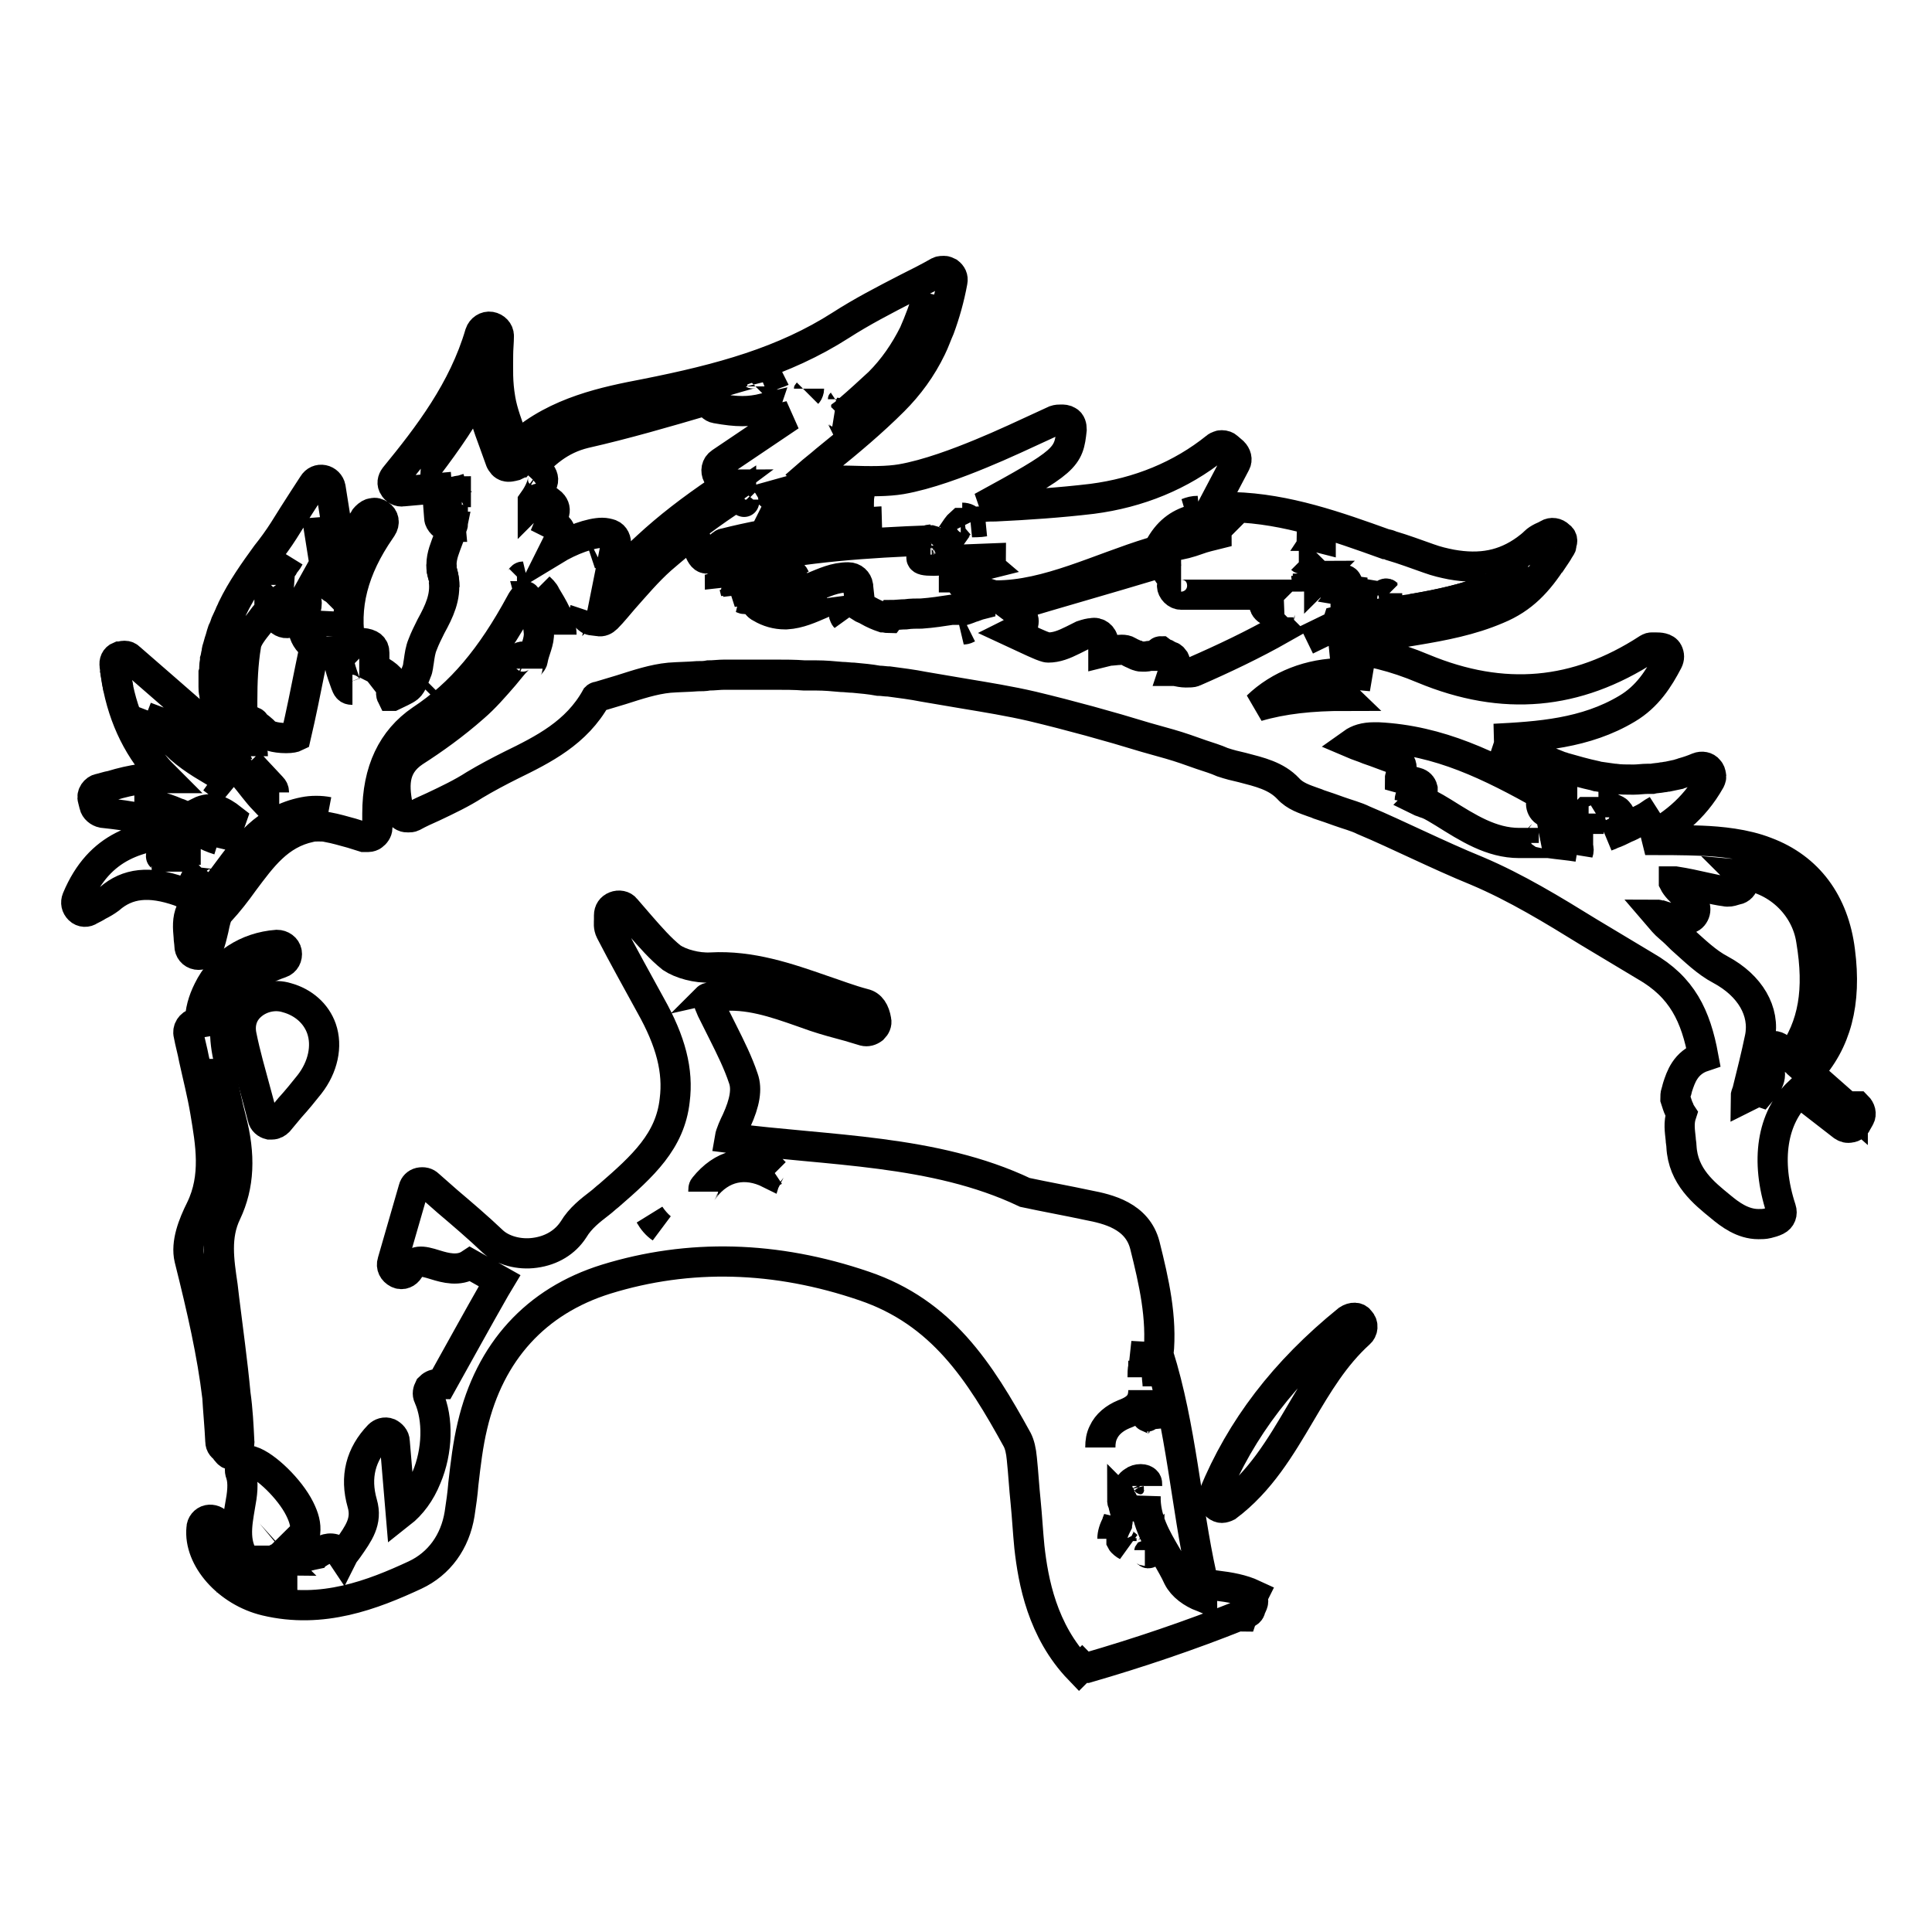 <?xml version="1.0" encoding="utf-8"?>
<!-- Svg Vector Icons : http://www.onlinewebfonts.com/icon -->
<!DOCTYPE svg PUBLIC "-//W3C//DTD SVG 1.1//EN" "http://www.w3.org/Graphics/SVG/1.1/DTD/svg11.dtd">
<svg version="1.1" xmlns="http://www.w3.org/2000/svg" xmlns:xlink="http://www.w3.org/1999/xlink" x="0px" y="0px" viewBox="0 0 256 256" enable-background="new 0 0 256 256" xml:space="preserve">
<g><g><g><g><path stroke-width="4" fill-opacity="0" stroke="#000000"  d="M114.6,66.6c0.3,0,0.5,0.1,0.8,0.1l0,0C115.1,66.6,114.8,66.6,114.6,66.6z"/><path stroke-width="4" fill-opacity="0" stroke="#000000"  d="M102,66L102,66l4.4-1.4c0,0,0.1,0,0.1,0l0,0c0,0-0.1,0-0.1,0L102,66z"/><path stroke-width="4" fill-opacity="0" stroke="#000000"  d="M100.1,79.4L100.1,79.4c0,0.4,0.2,0.8,0.6,1C100.3,80.2,100.1,79.8,100.1,79.4z"/><path stroke-width="4" fill-opacity="0" stroke="#000000"  d="M15.7,91.3c-0.2-0.9-0.3-1.9-0.5-2.8l0,0C15.4,89.4,15.5,90.4,15.7,91.3z"/><path stroke-width="4" fill-opacity="0" stroke="#000000"  d="M103.3,68.4c0.3-0.3,0.8-0.6,0.8-1l0,0C104.1,67.8,103.6,68.1,103.3,68.4c-0.2,0.1-0.7,0.3-0.9,0.5l0,0c0,0-0.1,0.1-0.2,0.1c0.1,0,0.3,0,0.4-0.1C102.7,68.7,103.1,68.6,103.3,68.4z"/><path stroke-width="4" fill-opacity="0" stroke="#000000"  d="M245.5,147.3l-5.9-5.2c3.7-4,5.1-9.2,4.2-16.1c-0.8-6.4-4.2-11-9.8-13.1c-2.8-1.1-6.1-1.4-8.5-1.5s-5-0.1-7.5-0.1c3.4-1.8,6.4-4,8.6-7.9c0.1-0.2,0.2-0.5,0.1-0.7c0-0.2-0.1-0.5-0.3-0.7c-0.3-0.4-0.9-0.5-1.4-0.3c-0.7,0.3-1.3,0.5-2,0.7c-0.2,0.1-0.4,0.1-0.6,0.2c-0.5,0.1-0.9,0.2-1.4,0.3c-0.2,0-0.5,0.1-0.7,0.1c-0.5,0.1-1,0.1-1.4,0.2c-0.2,0-0.4,0-0.6,0c-0.6,0-1.2,0.1-1.8,0.1c-0.1,0-0.1,0-0.2,0c-0.8,0-1.6,0-2.3-0.1c0,0,0,0-0.1,0c-0.7-0.1-1.4-0.2-2.1-0.3c-0.1,0-0.2,0-0.4-0.1c-1.4-0.3-2.8-0.7-4.2-1.1c-0.2-0.1-0.4-0.1-0.6-0.2c-0.5-0.2-1-0.4-1.5-0.6c-0.2-0.1-0.4-0.1-0.5-0.2c-0.7-0.3-1.3-0.5-1.9-0.8c-0.2-0.1-0.4-0.2-0.7-0.3c-0.5-0.2-1-0.4-1.4-0.6c-0.2-0.1-0.5-0.2-0.7-0.3c-0.6-0.3-1.2-0.6-1.8-0.8c0,0,0,0-0.1,0h0c5.9-0.3,12.1-0.7,17.6-4c2.7-1.6,4.2-4,5.4-6.3c0.2-0.4,0.2-0.8,0-1.2c-0.3-0.6-1.2-0.6-1.5-0.6h-0.3c0,0-0.1,0-0.1,0c-0.1,0-0.2,0-0.3,0c-0.2,0-0.3,0.1-0.5,0.2c-9.4,6.1-19.1,7-29.7,2.6c-3.8-1.6-7.4-2.5-10.9-2.7c-0.5,0-0.9,0-1.4,0.1c0.1,0,0.2-0.1,0.2-0.1c0.4,0,0.8,0,1.2,0c-0.4,0-0.8,0-1.2,0c0.3-0.1,0.5-0.3,0.8-0.3c0.3-0.1,0.6-0.4,0.9-0.4c1.2-0.3,2.3-0.6,3.4-0.7l2.4-0.4c1.2-0.2,2.4-0.4,3.6-0.6c3.6-0.6,7.3-1.3,10.8-2.8c3.4-1.4,5.4-3.6,7.4-6.7c0,0,0-0.1,0.1-0.1c0,0,0,0,0,0c0.2-0.3,0.5-0.7,0.7-1.1c0.1-0.1,0.1-0.2,0.2-0.3c0.1-0.1,0.1-0.3,0.1-0.5c0-0.1,0.1-0.2,0.1-0.3l0,0c0-0.3-0.1-0.5-0.4-0.7c-0.4-0.4-1-0.5-1.5-0.2c-0.3,0.2-0.6,0.3-0.8,0.4c-0.4,0.2-0.7,0.4-0.9,0.6c-0.4,0.4-0.8,0.7-1.2,1c-2.9,2.1-6,2.7-9.9,2c-1-0.2-1.9-0.4-3-0.8c-1.7-0.6-3.3-1.2-5-1.7c-0.2-0.1-0.5-0.2-0.7-0.2c-6.4-2.3-13.1-4.7-20.2-4.9c-0.9,0-1.8-0.1-2.6-0.1h-0.1l3-5.7c0.3-0.5,0.1-1.1-0.3-1.5l-0.7-0.6c-0.2-0.2-0.5-0.3-0.8-0.3c-0.1,0-0.3,0-0.4,0.1c-0.1,0-0.3,0.1-0.4,0.2c-4.6,3.7-10.2,6-16.4,6.8c-4.2,0.5-8.6,0.8-12.8,1c-0.6,0-1.2,0-1.8,0.1l0,0l0,0l0,0l0,0c11.2-6.1,11.5-6.5,11.9-10.3c0-0.4-0.1-0.9-0.5-1.1c-0.3-0.2-0.6-0.2-0.9-0.2c-0.3,0-0.5,0-0.8,0.1c-3.9,1.8-7.1,3.3-9.8,4.4c-2.9,1.2-7.1,2.8-10.6,3.4c-1.8,0.3-4,0.3-6.9,0.2c-1.4,0-2.9-0.1-4.5-0.1c-0.2,0-0.4,0-0.6,0.1c0-0.3-0.2-0.5-0.4-0.7c0.8-0.7,1.6-1.3,2.4-2c3.1-2.5,6.2-5.1,9-7.9c2-2,3.7-4.3,5-7c0.4-0.8,0.7-1.7,1.1-2.6c0.7-1.9,1.3-4,1.7-6.2c0.1-0.5-0.1-0.9-0.5-1.2c-0.2-0.1-0.4-0.2-0.6-0.2c-0.2,0-0.5,0-0.7,0.1c-1.4,0.8-2.8,1.5-4.2,2.2c-3.1,1.6-6,3.1-8.8,4.9c-7.5,4.8-15.8,7.1-25.9,9.1c-5.2,1-11.7,2.3-16.7,6.7c-0.2,0.1-0.3,0.3-0.5,0.4c-0.1-0.4-0.3-0.7-0.4-1.1c-0.6-1.8-1.3-3.5-1.6-5.3C65.9,50.6,66,48.9,66,47c0-0.8,0.1-1.7,0.1-2.5c0-0.6-0.5-1.1-1.1-1.2c-0.6-0.1-1.2,0.3-1.4,0.9c-2.2,7.5-6.8,13.5-11.3,19c-0.3,0.4-0.4,0.9-0.1,1.3c0.2,0.4,0.7,0.7,1.2,0.6l4.5-0.4l0.3,3.9c0,0.3,0.2,0.6,0.4,0.8c0.2,0.2,0.4,0.3,0.7,0.3l0.1-0.4V69H60c0,0,0,0.5,0,0.5c0,0.1-0.1,0.2-0.1,0.3l-0.2,0l0.2,0c-0.1,0.5-0.3,1.1-0.5,1.6c-0.4,1.1-0.9,2.2-0.9,3.4v0c0,0.3,0,0.7,0.1,1c0.2,0.7,0.3,1.3,0.3,2c0-0.3,0-0.6-0.1-0.9c0.3,2.2-0.6,4.1-1.7,6.1c-0.4,0.8-0.8,1.6-1.1,2.4c-0.3,0.7-0.4,1.5-0.5,2.2c-0.1,0.5-0.1,1-0.3,1.4c-0.2,0.5-0.6,1.7-1.1,2.1c-0.5,0.4-1.3,0.7-2.1,1.1c0,0-0.1,0-0.1,0v0v0l0,0c-0.2-0.4,0.1-0.8-0.2-1.2c0,0,0.4,0,0.4-0.1l0,0l0,0c0-1-1.3-1.8-2.5-2.4v-2c0-0.8-0.5-1.2-1.6-1.3l-0.3,0c-0.2,0-0.5,0-0.7,0.1c-0.1,0-0.1,0.1-0.2,0.1c-0.1,0.1-0.2,0.1-0.3,0.2c-1-5.2,0.3-10.2,3.9-15.4l0.2-0.3c0.4-0.6,0.3-1.3-0.3-1.7c-0.3-0.2-0.6-0.3-0.9-0.2c-0.3,0-0.6,0.2-0.9,0.5c-0.1,0.1-0.2,0.2-0.2,0.3l-3.2,4.5l0,0L44.5,69l-0.7-4.4c-0.1-0.5-0.5-0.9-1-1l0,0c-0.5-0.1-1,0.1-1.3,0.6l-1.3,2c-0.9,1.4-1.8,2.8-2.6,4.1c-0.7,1.1-1.5,2.2-2.3,3.2c-1.6,2.2-3.3,4.6-4.5,7.1c-0.1,0.3-0.3,0.6-0.4,0.9c-0.2,0.4-0.3,0.7-0.5,1.1c-0.1,0.3-0.2,0.6-0.4,1c-0.1,0.3-0.2,0.6-0.3,1c-0.1,0.3-0.2,0.6-0.3,1c-0.1,0.3-0.2,0.6-0.2,0.9c-0.1,0.3-0.1,0.6-0.2,0.9c0,0.3-0.1,0.6-0.1,0.9c0,0.3,0,0.6-0.1,0.9c0,0.3,0,0.6,0,0.9c0,0.3,0,0.6,0,0.9c0,0.3,0,0.6,0.1,0.9c0,0.3,0.1,0.6,0.1,0.8c0,0.3,0.1,0.6,0.2,0.9c0,0.3,0.1,0.6,0.2,0.8c0,0.1,0,0.1,0,0.2h-0.1c-0.7-0.2-1.5,0.4-1.5,1.2c0,0,0,0,0,0.1l0,0c0,0,0,0,0,0.1l-5.5-4.8l-4.6-4c-0.2-0.2-0.4-0.3-0.7-0.3c-0.1,0-0.3,0-0.4,0.1c-0.1,0-0.2,0-0.3,0c-0.5,0.2-0.7,0.7-0.6,1.2c0,0,0,0,0,0.1c0,0,0,0,0-0.1l0,0c0,0,0,0,0,0.1c0.6,5.3,2.4,9.7,5.4,13.3c0.4,0.5,0.9,1,1.4,1.5c-0.2,0-0.4,0-0.6,0c-0.9,0-1.8,0-2.6,0.1c-1.4,0.2-2.7,0.5-4,0.9c-0.6,0.1-1.1,0.3-1.6,0.4c-0.6,0.1-1.1,0.8-0.9,1.4l0.2,0.8c0.1,0.5,0.6,0.9,1.1,1c3.7,0.4,7.2,0.9,10.6,2.6c-5.6,0.4-11,1.6-14,8.8c-0.2,0.5-0.1,1,0.3,1.4c0.4,0.4,1,0.4,1.4,0.1c0.4-0.2,0.8-0.4,1.1-0.6c0.6-0.3,1.1-0.6,1.5-0.9c2.4-2.1,5.3-2.4,9.3-1c1,0.4,1.5,0.7,1.7,1.1c0.2,0.4,0,1-0.2,1.5c-0.5,1.1-0.4,2.3-0.3,3.4c0,0.4,0.1,0.8,0.1,1.2c0,0.6,0.4,1.1,1,1.2c0.6,0.1,1.1-0.2,1.4-0.7c0.4-0.9,0.6-1.9,0.8-2.7c0.2-1,0.4-1.9,0.8-2.3c1.2-1.3,2.2-2.6,3.2-4c2.4-3.2,4.6-6.3,8.8-7.2c0.4-0.1,0.7-0.1,1.1-0.1s0.8,0,1.2,0.1c1.1,0.2,2.1,0.5,3.2,0.8l1.6,0.5c0.2,0,0.4,0,0.6,0c0.2,0,0.5-0.1,0.6-0.2c0.3-0.2,0.6-0.6,0.6-1v-0.9v-1c0-5.7,2-9.8,5.8-12.4c5.3-3.5,9.3-8.3,13.2-15.5c0.3-0.6,0.6-0.8,0.6-0.9c0.1,0,0.2,0.2,0.5,0.6c0.7,1.2,1.2,2.7,1.3,4.2c0.1,1.2-0.6,2.4-0.8,3.6c0,0.4-0.7,0.8-0.7,1.2c0-0.1,0-0.2,0-0.3c0-0.5,0.2-1-0.2-1.2c-0.5-0.2-0.7-0.1-1.1,0.3c-0.7,0.7-1.2,1.4-1.8,2.1c-1.3,1.5-2.6,3-4,4.2c-2.6,2.3-5.4,4.3-7.9,5.9c-3,2-2.7,4.8-2.1,7.7c0.1,0.4,0.3,0.7,0.7,0.9c0.2,0.1,0.4,0.1,0.6,0.1c0.2,0,0.4,0,0.6-0.1c0.9-0.5,1.8-0.9,2.7-1.3c1.9-0.9,3.8-1.8,5.5-2.9c1.5-0.9,3.2-1.8,4.8-2.6c4.3-2.1,8.7-4.3,11.3-9c0,0,0.1-0.1,0.3-0.1c1-0.3,2-0.6,3-0.9c2.2-0.7,4.3-1.4,6.4-1.6c1.3-0.1,2.5-0.1,3.7-0.2c0.5,0,1,0,1.5-0.1c0.7,0,1.4-0.1,2.1-0.1c0.6,0,1.1,0,1.7,0c0.7,0,1.4,0,2.1,0c0.5,0,1.1,0,1.6,0c0.5,0,0.9,0,1.3,0c1.3,0,2.6,0,3.9,0.1c0.5,0,1.1,0,1.6,0c1.1,0,2.2,0.1,3.3,0.2c0.5,0,1.1,0.1,1.6,0.1c1.1,0.1,2.2,0.2,3.3,0.4c0.5,0,0.9,0.1,1.4,0.1c1.5,0.2,3.1,0.4,4.6,0.7c1.8,0.3,3.5,0.6,5.3,0.9c3,0.5,6.1,1,9.1,1.7c5,1.2,10.1,2.6,15,4.1l3.2,0.9c1.4,0.4,2.8,0.9,4.2,1.4c0.9,0.3,1.9,0.6,2.8,1c0.9,0.3,1.7,0.5,2.6,0.7c2.3,0.6,4.5,1.1,6.1,2.8c0.9,1,2.2,1.4,3.3,1.8c0.3,0.1,0.6,0.2,0.8,0.3c0.9,0.3,1.8,0.6,2.6,0.9c1.1,0.4,2.3,0.7,3.3,1.2c2.4,1,4.7,2.1,7.1,3.2c2.6,1.2,5.2,2.4,7.9,3.5c5.2,2.2,10.1,5.2,14.8,8.1c2.5,1.5,5,3,7.5,4.5c4.9,2.8,6.7,6.6,7.7,12c-2.4,0.8-3,2.8-3.4,4c-0.1,0.3-0.1,0.5-0.2,0.7c-0.1,0.3-0.1,0.6-0.1,0.9c0.2,0.6,0.3,1,0.5,1.4c0.1,0.3,0.3,0.6,0.3,0.6c-0.4,1.2-0.2,2.3-0.1,3.3c0,0.3,0.1,0.7,0.1,1c0.2,4,3,6.2,5.2,8c1.2,1,2.9,2.3,5,2.3c0.4,0,0.8,0,1.2-0.1c0.4-0.1,0.8-0.2,1.2-0.4c0.6-0.3,0.8-0.9,0.6-1.5c-2.1-6.4-1.2-12.1,2.4-15.5l5.8,4.5c0.3,0.2,0.6,0.3,1,0.2c0.3,0,0.7-0.3,0.8-0.6l0.4-0.7c0.3-0.5,0.1-1.1-0.3-1.5H245.5z M111.7,52.9C111.7,52.9,111.7,52.9,111.7,52.9c0,0.5-0.2,0.6-0.5,0.8C111.5,53.5,111.7,53.2,111.7,52.9z M111.5,55.1c0.1-0.1,0.2-0.1,0.3-0.2c0.2-0.2,0.5-0.4,0.7-0.6c1.4-1.2,2.7-2.4,4-3.6c1.9-1.9,3.4-4.1,4.6-6.5c0.8-1.7,1.5-3.4,1.9-5.3l0,0c-0.5,1.9-1.2,3.7-1.9,5.3c-1.2,2.5-2.7,4.7-4.6,6.5c-1.3,1.3-2.6,2.5-4,3.7c-0.2,0.2-0.5,0.4-0.7,0.6c-0.1,0.1-0.2,0.2-0.3,0.3c-0.1-0.2-0.3-0.5-0.6-0.6C111.2,54.7,111.4,54.9,111.5,55.1z M107.2,51.5c0,0.2-0.1,0.5-0.2,0.6l0,0C107.1,52,107.2,51.7,107.2,51.5z M15.4,116L15.4,116L15.4,116L15.4,116z M42.1,69.1l1.3,8.2L42.1,69.1C42.1,69.1,42.1,69.1,42.1,69.1z M35.8,77.4c0.5-0.8,1.1-1.6,1.7-2.4c0.3-0.4,0.6-0.7,0.8-1.1c-0.3,0.4-0.6,0.8-0.8,1.2C36.9,75.9,36.3,76.6,35.8,77.4C35.7,77.4,35.7,77.5,35.8,77.4l-0.1,0.1C35.7,77.5,35.7,77.4,35.8,77.4z M31.8,94.2c0.1,0.2,0.2,0.4,0.3,0.6c0-0.6,0-1.2,0-1.9c0-2.5,0.1-5,0.5-7.4c0.1-0.9,1-2,1.8-3l0.6-0.8c0.6-0.7,1.1-1.4,1.8-1.9l-0.1,1.4c0,0.6,0.3,1.1,0.9,1.3c0.6,0.2,1.1-0.1,1.4-0.6l1.5-2.7c0,0.1,0,0.2,0.1,0.4c0.1,0.4,0,0.9-0.2,1.5c-0.3,1.3-0.7,3.2,1.3,4.6c-0.2,1-0.4,1.9-0.6,2.9c-0.6,3-1.2,6-1.9,9c-0.2,0.1-0.6,0.2-1.3,0.2c-1.5,0-2.6-0.4-2.8-0.7c-0.3-0.4-0.9-0.8-1.4-1.2c0,0,0,0,0-0.1c0,0,0-0.1-0.1-0.1l-0.1,0l0,0l-1-0.2l1,0.2c-0.1-0.1-0.2-0.1-0.3-0.2l-0.2-0.1c-0.2-0.1-0.4-0.2-0.6-0.3c0,0,0,0,0,0C32.1,94.8,31.8,94.5,31.8,94.2c-0.1-0.4-0.2-0.8-0.1-1.3C31.6,93.4,31.8,93.8,31.8,94.2z M28.1,103.1L28.1,103.1c0.7,0.5,1.4,1.1,2.3,1.8C29.6,104.2,28.8,103.6,28.1,103.1z M30.7,108.5C30.7,108.5,30.7,108.5,30.7,108.5c-0.1,0.3-0.3,0.6-0.5,0.9c0,0.1-0.1,0.2-0.2,0.3c-1.6-0.4-2.8-1.1-3.6-2.1C28,106.8,29.3,107.4,30.7,108.5z M35,105.7v0.3c-1.9-2-3.4-4.8-4.9-4.8l0,0C31.7,101.2,33.2,103.7,35,105.7z M33.3,101.4c-0.1-0.1-0.2-0.2-0.3-0.3l0,0C33.1,101.2,33.2,101.3,33.3,101.4c0.8,0.9,1.7,1.8,2.7,2.9c0.2,0.2,0.3,0.5,0.3,0.7c0-0.3-0.1-0.5-0.3-0.7C35,103.2,34.1,102.3,33.3,101.4z M32.8,98.4c0.2,0.4,0.4,0.8,0.6,1.2c0.1,0.2,0.1,0.4,0.1,0.6c0-0.2,0-0.4-0.1-0.6C33.2,99.2,33,98.8,32.8,98.4z M30,96.2c0.6,1.2,1.4,2.5,2,3.9l0,0C31.4,98.6,30.5,97.4,30,96.2L30,96.2z M21.4,96.2h1.1c-1.1-0.4-2.1-0.8-3.2-1.2l0,0c1,0.4,2.1,0.8,3.2,1.2h0l0,0c1.5,0.6,3,1.2,4.5,1.7c-1.5-0.6-3-1.2-4.5-1.7c0,0,0,0.4,0,0.4l4.6,2.2c0.1,0.1,0,0.2,0.2,0.2c0.1,0,0.2,0,0.2,0l0,0c-0.1,0.1-0.3,0.1-0.5,0.1c0.2,0,0.3,0,0.5-0.1l0,0c0,0,0.1,0,0.1,0c0.3-0.1,0.5-0.4,0.6-0.7l0.1-0.5h0c0,0,0,0,0-0.1c0,0,0-0.1,0-0.1c0-0.1,0-0.3,0-0.5c0.1,0,0.3,0,0.5,0c0.2,0,0.4,0,0.6,0c0.2,0.4,0.4,0.7,0.6,1.1c0.1,0.1,0.1,0.2,0.2,0.4c-0.5,0-0.9,0.3-1.1,0.7c-0.2,0.5-0.1,1,0.2,1.4c0.5,0.5,1,1,1.5,1.5c-0.2-0.1-0.5-0.3-0.7-0.4c-0.3-0.2-0.7-0.4-1-0.6c-0.1-0.1-0.3-0.1-0.5-0.1c-0.4,0-0.9,0.2-1.1,0.6l0,0c-2-1.2-4-2.6-5.3-4.4l4.4,1.7c0.1,0.1,0.3,0.1,0.5,0.1c-0.2,0-0.3,0-0.5-0.1l-4.4-1.7C21.9,97.1,21.6,96.7,21.4,96.2z M23.4,107.7c-0.9-0.4-1.8-0.6-2.7-0.9c0,0,0,0-0.1,0c-0.9-0.2-1.9-0.6-2.8-0.6l0,0c0.9,0,1.9,0.4,2.8,0.6c0,0,0,0,0.1,0C21.6,107,22.5,107.3,23.4,107.7c0.3,0.1,0.7,0.3,1,0.4c1.3,1.9,3,2.7,4.6,3.2c0,0.2,0.1,0.4,0,0.6l0,0c0-0.2,0-0.4,0-0.6c-1.6-0.5-3.3-1.4-4.6-3.2C24.1,108,23.8,107.8,23.4,107.7z M21.1,113.5L21.1,113.5c-0.1,0-0.2,0-0.3,0c-0.3,0.1-0.6,0.1-0.9,0.2c0.3-0.1,0.1-0.1,0.4-0.2c0.1,0-0.1,0-0.2,0c0.7,0,1.1,0,1.3,0C21.3,113.4,21.2,113.5,21.1,113.5z M23.3,113c-0.4,0.1-0.7,0.1-1.1,0.2c-0.1,0-0.2,0.1-0.3,0.2c-0.1,0-0.2,0-0.4,0.1c0,0-0.3,0-0.1-0.1c0.1-0.1,0.4-0.1,0.6-0.2C22.3,113.1,22.8,113,23.3,113c1-0.2,2.1-0.4,3.3-0.4c0,0,0,0,0,0C25.5,112.6,24.4,112.8,23.3,113z M24.5,116.2c-0.2-0.1-0.4-0.1-0.6-0.2C24.1,116.1,24.3,116.1,24.5,116.2c0.5,0.2,1,0.4,1.5,0.7l0,0C25.5,116.6,25,116.4,24.5,116.2z M26,116.9L26,116.9l1.8,0.2c0.5,0.1,0.9-0.1,1.2-0.5c0.1-0.2,0.2-0.4,0.2-0.6c0,0.2-0.1,0.5-0.2,0.6c-0.3,0.4-0.7,0.5-1.2,0.5L26,116.9z M40.3,107.6c-5.1,1-7.7,4.6-10.3,8.1c-0.8,1.1-1.6,2.1-2.4,3.1c0-0.1,0-0.1-0.1-0.2c0-0.1-0.1-0.1-0.2-0.2c0,0.1,0.1,0.1,0.2,0.2c0,0.1,0,0.1,0.1,0.2c0.8-1,1.6-2,2.4-3.1C32.6,112.2,35.2,108.6,40.3,107.6c1-0.2,2.1-0.2,3.2,0C42.5,107.4,41.4,107.4,40.3,107.6z M44.1,86c-0.1-0.5-0.2-1-0.2-1.5l0,0C44,85,44,85.5,44.1,86L44.1,86z M43.9,81.1c-0.1,1-0.1,2,0,3.1c0,0,0,0,0,0C43.9,83.2,43.9,82.2,43.9,81.1z M44.4,78.1C44.4,78.1,44.3,78,44.4,78.1c-0.5-0.2-0.9-0.6-1-1.1L42.1,69c0-0.1,0.1-0.2,0.1-0.3l1.3,8.2c0.1,0.5,0.4,0.9,0.9,1C44.4,77.9,44.4,77.9,44.4,78.1C44.4,78,44.4,78,44.4,78.1z M45.8,90.6c-0.6-1.6-1.1-3.2-1.1-4.8l0,0C44.7,87.4,45.2,89,45.8,90.6c0.2,0.5,0.3,0.8,0.9,0.8C46.2,91.4,46,91.1,45.8,90.6z M56.8,91.8L56.8,91.8c0.2-0.2,0.5-0.4,0.7-0.6C57.3,91.4,57,91.6,56.8,91.8z M130.4,69.1c-0.5,0-1.1,0-1.6,0.1C128.8,69.2,129.9,69.2,130.4,69.1z M128.6,69.2c-0.2-0.4-0.6-0.6-1.1-0.6C128,68.6,128.4,68.8,128.6,69.2z M127.3,69.3c0.1,0,0.2,0,0.3,0c-0.8,0.2-1.5,2.1-2.3,2.4C125.9,71.5,126.6,69.9,127.3,69.3z M123.3,71.5c-0.1,0-0.2,0-0.3,0.1l0,0C123.2,71.5,123.3,71.5,123.3,71.5z M97.4,72.7L97.4,72.7c2.2-0.7,6-1.3,9.4-1.8l-0.5,0.1C103,71.4,99.5,72,97.4,72.7z M97.6,74C97.6,74,97.6,74,97.6,74c-0.4-0.1-0.9-0.3-1.3-0.4c0-0.2-0.3-0.4-0.4-0.6l0.4-0.1c0,0.2,0,0.4,0,0.6C96.8,73.8,97.2,73.9,97.6,74z M96,72c-0.1,0-0.1,0.1-0.2,0.1C95.8,72.1,95.8,72,96,72c6.7-1.7,13.6-2.5,20.8-2.9l-0.1,0C109.5,69.5,102.7,70.3,96,72z M79.4,81.8c0,0,0.1,0,0.1,0c0.2,0,0.3-0.1,0.5-0.2c0.7-0.8,1.4-1.7,2.2-2.5c1.6-1.8,3.2-3.7,5-5.4c2.7-2.4,5.7-4.8,9.3-7.2c0.6-0.4,1.1-0.7,1.7-1.1c0,0.2,0,0.3,0.1,0.5c-0.1-0.1-0.1-0.3-0.1-0.5c-0.6,0.4-1.1,0.7-1.7,1.1c-3.6,2.4-6.6,4.8-9.3,7.2c-1.8,1.6-3.4,3.5-5,5.4c-0.7,0.8-1.4,1.7-2.2,2.5c-0.1,0.1-0.3,0.2-0.5,0.2C79.5,81.8,79.4,81.8,79.4,81.8l-0.8-0.1L79.4,81.8z M78.2,73.4c0.3-0.1,0.5-0.1,0.7-0.2l0,0C78.7,73.3,78.5,73.3,78.2,73.4z M98.6,66.5c-0.1,0-0.1-0.1-0.1-0.2c0,0,0,0,0-0.1C98.5,66.4,98.5,66.5,98.6,66.5l0.1,0.1l0,0L98.6,66.5C98.7,66.6,98.7,66.6,98.6,66.5L98.6,66.5z M106.6,64.5C106.6,64.5,106.5,64.5,106.6,64.5C106.5,64.5,106.5,64.5,106.6,64.5v0.1l0,0c0,0.6,0.5,1.2,1.1,1.2c0.8,0.1,1.6,0.1,2.3,0.2c0.3,0,0.5,0,0.7,0.1c0.5,0,0.9,0.1,1.3,0.1c0.3,0,0.5,0,0.7,0.1c0.4,0,0.8,0.1,1.2,0.1c0.2,0,0.4,0,0.6,0c0.3,0,0.5,0,0.8,0l0,0c0.2,0,0.3,0.1,0.5,0.1l-0.1,0c-0.1,0-0.2,0-0.3,0c-3,0.6-6,1.2-9,1.7c-1.4,0.3-2.8,0.5-4.1,0.8l0,0l-0.1,0c0,0,0.1-0.2,0.1-0.2l0,0h0c0,0,0.1,0,0.2-0.1l0,0c0.2-0.2,0.4-0.4,0.6-0.5c0.3-0.3,0.4-0.6,0.4-1c0-0.2-0.1-0.4-0.1-0.5c-0.1-0.2-0.2-0.3-0.4-0.4l-0.7-0.6l0,0l0,0L106.6,64.5C106.5,64.5,106.6,64.5,106.6,64.5C106.5,64.5,106.5,64.5,106.6,64.5z M100.9,50.2c0.5-0.2,1-0.4,1.4-0.5c0.4-0.2,0.9-0.3,1.3-0.5c-0.4,0.2-0.9,0.3-1.3,0.5C101.8,49.8,101.4,50,100.9,50.2L100.9,50.2z M101,51.2c0,0.2-0.1,0.4-0.3,0.6l0,0C100.9,51.6,101,51.4,101,51.2z M60.1,65.3l-0.6-1.9l0,0L60.1,65.3c0.1-0.1,0.2-0.2,0.3-0.2v0.1C60.3,65.2,60.2,65.3,60.1,65.3z M60.8,65.1c-0.1,0-0.2,0-0.3,0.1v-0.1c0.2-0.1,0.5-0.1,0.7-0.1c0,0,0,0,0,0C61.1,65,61,65,60.8,65.1z M67.1,61.8c-0.4-0.1-0.6-0.4-0.8-0.8c-0.3-0.8-0.6-1.7-0.9-2.5c-0.7-1.9-1.4-3.8-1.7-5.7c-0.1-0.5-0.1-1-0.2-1.5c-1.9,3.8-4.3,7.2-6.8,10.5l-0.8-0.1H56h0c2.7-2.5,5.4-6.7,7.5-10.9c0,0.5,0.1,1.3,0.2,1.8c0.3,1.9,1,3.9,1.7,5.8c0.3,0.8,0.6,1.7,0.9,2.6C66.4,61.3,66.7,61.6,67.1,61.8c0.4,0.1,0.8,0,1.1-0.2l0.4-0.2c0,0,0.1-0.1,0.2-0.1c2.1-2.4,4.6-4.7,8.5-5.6c5.2-1.2,10.5-2.8,15.6-4.3c2.2-0.6,4.4-1.3,6.6-1.9c0.3-0.1,0.6,0.1,0.7,0.4l0.2,0.5l0.1,0.4l-0.1-0.4l-0.2-0.5c-0.1-0.3-0.4-0.5-0.7-0.4c-2.2,0.6-4.4,1.3-6.6,1.9c-5.1,1.5-10.3,3.1-15.6,4.3c-3.9,0.9-6.4,3.2-8.5,5.7c0,0-0.1,0.1-0.2,0.1l-0.4,0.2C67.8,61.8,67.4,61.9,67.1,61.8z M68.9,76.8c-0.1,0-0.3,0.2-0.4,0.2C68.6,77,68.7,76.8,68.9,76.8c0.1-0.1,0.2-0.4,0.4-0.4C69.1,76.5,69,76.8,68.9,76.8z M74.4,84.1c0-1.8-1.2-3.7-2.1-5.2c-0.3-0.5-0.6-0.8-0.9-1.1c0.3,0.3,0.7,0.6,0.9,1.1C73.2,80.4,74.4,82.3,74.4,84.1L74.4,84.1z M73.4,72.9l0.8-1.6c0.1-0.3,0.2-0.7,0-1c-0.1-0.3-0.4-0.6-0.7-0.7l-0.6-0.3l0.5-1.2c0.2-0.5,0.1-1-0.3-1.4l-0.5-0.4c-0.5-0.4-1.2-0.4-1.7,0l-0.3,0.3c0,0,0,0,0-0.1c0.5-0.7,1-1.5,1.3-2.6c0.2-0.5-0.1-1.1-0.5-1.4c-0.5-0.3-1.1-0.2-1.5,0.1l-0.1,0.1c2.2-2.6,4.4-4.5,7.7-5.3c5.3-1.2,10.8-2.8,15.9-4.3c0.1,0,0.7-0.1,0.7-0.1l0,0c0,0.6,0.2,1,0.8,1.1c2.8,0.5,4.3,0.5,6.4,0c-0.1,0.3,0,0.7,0.2,1c0.3,0.4,0.8,0.6,1.2,0.5l2-0.5l-9.2,6.2c-0.6,0.4-0.7,1.1-0.4,1.7l0.4,0.6c0.2,0.4,0.6,0.6,1,0.6c-0.4,0.3-0.8,0.5-1.2,0.8c-3.7,2.5-6.8,4.9-9.5,7.4c-1.9,1.7-3.6,3.7-5.2,5.5c-0.1,0.1-0.1,0.2-0.2,0.3l1.2-6c0.1-0.6-0.2-1.2-0.7-1.4c-0.3-0.1-0.7-0.2-1.1-0.2C78.3,70.6,75.7,71.5,73.4,72.9z M92,71.7c0-0.2,0-0.4,0-0.5c-0.1-0.2-0.1-0.5,0-0.7c-1.6,1.2-3,2.4-4.4,3.6c-1.8,1.6-3.4,3.5-5,5.3c-0.7,0.8-1.4,1.7-2.2,2.5c-0.3,0.3-0.7,0.5-1.1,0.4l-0.8-0.1c-0.3,0-0.6-0.2-0.8-0.5c-0.2-0.3-0.3-0.6-0.2-0.9c-0.1,0.3,0,0.6,0.2,0.9c0.2,0.3,0.5,0.5,0.8,0.5l0.8,0.1c0.4,0.1,0.8-0.1,1.1-0.4c0.7-0.8,1.5-1.7,2.2-2.5c1.6-1.8,3.2-3.7,5-5.3c1.3-1.2,2.8-2.4,4.4-3.7c0,0.2,0,0.4,0,0.6c0,0.1,0,0.2,0,0.4c0,0.2,0,0.5,0.1,0.8C92.1,72.1,92.1,71.9,92,71.7z M93.6,74c-0.5,0-0.8-0.7-1-1.2l-0.5-1.5c0-0.2-0.1-0.3,0-0.5c0,0.1,0,0.2,0,0.4l0.5,1.3c0.1,0.5,0.5,0.7,1,0.8c0.1,0,0.2,0,0.4,0l-0.4,0.3C93.5,73.7,93.7,74,93.6,74z M95.6,72.2c-0.2,0.2-0.3,0.5-0.3,0.8L95,73C95.1,72.7,95.3,72.4,95.6,72.2z M95.2,75.3L95.2,75.3c0.1,0.2,0.2,0.4,0.2,0.6c1.8-0.2,3.7-0.4,6.1-0.7l0,0c-2.5,0.3-4.3,0.5-6.1,0.7C95.4,75.7,95.3,75.5,95.2,75.3z M105,78.9L105,78.9L105,78.9L105,78.9z M104.4,77.6c-0.1-0.2-0.1-0.4-0.2-0.6c-1.8,0.4-3.6,0.7-5.5,1.1c-0.1-0.3-0.1-0.6-0.2-0.8l0,0c0.1,0.3,0.1,0.6,0.2,0.8c1.8-0.4,3.7-0.7,5.5-1.1C104.2,77.2,104.3,77.4,104.4,77.6L104.4,77.6z M102.1,79.7c-0.3-0.1-0.5-0.2-0.8-0.3l0,0C101.6,79.5,101.8,79.6,102.1,79.7z M100.1,78.9c0,0,0,0.1,0,0.2l-1.1,0.2c-0.2,0-0.3,0-0.5,0h0l0.7-0.3v-0.1H100.1z M98.9,74.3C98.9,74.2,98.9,74.2,98.9,74.3l2.5-0.3c0.2,0,0.4,0,0.5,0.1c-0.1,0-0.2,0-0.4,0l-2.4,0.3l0,0L98.9,74.3z M97.3,76.9L97.3,76.9l-1.7,0.2l0,0L97.3,76.9z M95.6,77.1l1.7-0.2l0,0L95.6,77.1z M97.5,78.5C97.5,78.4,97.5,78.4,97.5,78.5l-0.2-0.8l0,0l0.1,0.2L97.5,78.5C97.5,78.4,97.5,78.4,97.5,78.5L97.5,78.5C97.5,78.4,97.5,78.4,97.5,78.5L97.5,78.5C97.5,78.5,97.5,78.5,97.5,78.5z M98.9,79.3c-0.2,0-0.3,0-0.5,0h0C98.6,79.4,98.8,79.4,98.9,79.3l1.1-0.2v0L98.9,79.3z M108.8,80c-1.4,0.6-2.9,1.3-4.6,1.4c-0.1,0-0.1,0-0.2,0c-1.1,0-2.2-0.3-3.2-0.9c0,0-0.1-0.1-0.1-0.1c0,0,0.1,0.1,0.1,0.1c-0.4-0.2-0.7-0.6-0.7-1.1c0,0,0,0,0,0c0,0,0,0,0,0c0,0,0,0,0-0.1c0,0.5,0.3,0.9,0.7,1.1c1.1,0.5,2.1,0.8,3.2,0.8c1.8,0,3.3-0.6,4.8-1.3c0.3-0.1,0.6-0.2,0.9-0.3C109.4,79.7,109.1,79.8,108.8,80z M111.9,81.5c0-0.1-0.1-0.2-0.1-0.3l-0.3-2.2l0,0l0.3,2.3c0,0.2,0.1,0.3,0.2,0.5C111.9,81.7,111.9,81.6,111.9,81.5z M111.5,79L111.5,79C111.5,79,111.5,79,111.5,79L111.5,79C111.5,79,111.5,79,111.5,79z M127.7,83.4L127.7,83.4c0.2-0.1,0.4-0.1,0.6-0.2C128.1,83.3,127.9,83.4,127.7,83.4z M131.3,74c0,0.3-0.4,0.5-0.2,0.7l-2.4,0.6l-0.7,0c-0.5,0.1-1.6,0.6-1.6,1.1v0.1h0.5c0,0,0.5,0.9,0.9,1.2l2.3,0.7c-0.3,0.3-0.3,0.6-0.3,0.6h0h0l0,0.4c0,0.1,0,0.4,0.1,0.5c0,0,0,0.1,0,0.1v0c0,0,0,0,0,0.1c-0.4,0.1-0.8,0.3-1.2,0.4c-0.5,0.2-1,0.4-1.6,0.5h0c0.5-0.1,1-0.3,1.5-0.5c0.4-0.1,0.9-0.3,1.3-0.4l0,0c-0.4,0.1-0.8,0.2-1.2,0.3c-0.5,0.2-1,0.3-1.6,0.4l-0.8,0c0,0-0.1,0-0.2,0h0c-1.3,0.2-2.6,0.4-4,0.5c-0.7,0-1.4,0-2.1,0.1c-0.6,0-1.3,0.1-1.9,0.1l0,0l-0.3,0.4c-0.2,0-0.5-0.1-0.8-0.1c-0.6-0.2-1.3-0.5-2-0.9c-0.3-0.2-0.7-0.3-1-0.5l-0.3-2.7l0-0.1c-0.1-0.6-0.6-1.1-1.3-1.1c-1.8,0-3.2,0.7-4.7,1.3c-0.3,0.1-0.7,0.3-1,0.5c-0.1,0-0.2,0.1-0.3,0.1c0.1,0,0.2-0.1,0.3-0.1c-0.5,0.2-0.9,0.4-1.4,0.6c0,0,0-0.1,0.1-0.1c0.3-0.1,0.7-0.2,1-0.3c-0.3,0.1-0.7,0.2-1,0.3c0.1-0.2,0.2-0.6,0.1-0.8c0-0.2,0-0.4-0.1-0.6l-0.2-0.6c0,0,0,0,0,0c0,0,0,0,0,0l0.2,0.6c0.1,0.2,0.1,0.4,0.1,0.5c0-0.1,0-0.3-0.1-0.4l-0.2-0.6v0c-0.2-0.6-0.9-0.9-1.5-0.7h-0.1l0.1,0l0,0l-0.1,0l-0.4,0l-1.1,0.1c0.1-0.3-0.5-0.7-0.5-0.9c0,0,0,0,0,0c0,0,0.6-0.1,0.6-0.1c0,0,0.3,0.1,0.3,0.1c0-0.1,0.1-0.1,0.1-0.2c-0.1-0.3-0.2-0.5-0.4-0.6c0.2,0.1,0.4,0.3,0.5,0.5c0,0,0,0.1,0,0.1c0,0,0-0.1,0-0.1c-0.2-0.5-0.7-0.9-1.3-0.8l-2.5,0.3c0-0.1,0-0.2-0.1-0.3c0,0,0-0.1,0-0.1c7.7-1.7,16.1-2.3,24.6-2.6c0,0,0.4,0.1,0.4,0.2v0c0,0.1-0.6,0.1-0.8,0.2c-0.5,0.2-0.7,0.6-0.7,1.1c0,0.7-1,1.2,1.4,1.2v0L131.3,74C131.3,74,131.3,74,131.3,74z M213.8,107.2c0.2,0.1,0.4,0.2,0.6,0.4v0c0.2,0.2,0.3,0.5,0.3,0.7c0,0,0,0,0,0c0-0.3-0.1-0.5-0.3-0.7l0,0c-0.1-0.2-0.4-0.3-0.6-0.4C213.8,107.3,213.8,107.2,213.8,107.2C213.8,107.1,213.8,107.1,213.8,107.2z M205.7,106.1L205.7,106.1c0.8,0.9,1.6,1.5,2.4,2C207.2,107.7,206.5,107,205.7,106.1z M208.8,108.6h-0.9v0.6c0,0,0,0.1,0,0.1c-0.7-0.4-1.4-0.8-2-1.3c-0.3-0.2-0.6-0.4-0.9-0.6c0.3,0.2,0.6-0.2,0.9,0C206.8,108.1,207.7,108.6,208.8,108.6z M210.1,107.8c0,0,0-0.1,0.1-0.2c0.1,0,0.1,0,0.2,0c0,0,0.1,0,0.1,0c0,0,0,0,0,0c0,0.1,0,0.3,0,0.2v0.7h-0.6C209.9,108.6,210,107.9,210.1,107.8z M202.6,102.5c1.2,0.7,2.5,1.4,3.7,2.1c0.5,0.3,1,0.2,1.5,0.4c0.5,0.2,0.9,1,1.2,1h0c-0.3,0-0.7-0.7-1.2-0.9c-0.5-0.2-1.1-0.2-1.5-0.5c-2.1-1.2-4.2-2.3-6.3-3.3C200.9,101.7,201.8,102.2,202.6,102.5z M183.8,78.7c0,0,0-0.1,0-0.1c0,0.1,0,0.3,0,0.3c-0.2-0.2-0.5,0.1-0.8,0.1C183.3,78.9,183.6,78.5,183.8,78.7z M175.8,76.6L175.8,76.6c0,0.1,0.2,0.2,0.3,0.3c0.6,0,1.2-0.1,1.8-0.1c0.6,0,0.6,0.3,0.8,0.9c0,0.1-0.4,0.6-0.4,0.6v0l4.2,0.7l-3.5-0.5c0,0.2,0.3,0.5,0.2,0.5h-0.9c0,0,0-0.4,0-0.7l0.9,0.1c0-0.1,0-0.1,0-0.1l-0.8-0.1c-0.1,0-0.1,0.1-0.1,0.1c0-0.1,0-0.1,0-0.1l0.1,0c0.1-0.1,0.3-0.2,0.3-0.3c-0.2-0.6-0.5-1-1-1c-0.6,0-1.1,0-1.7,0.1C175.9,76.8,175.9,76.7,175.8,76.6C175.7,76.6,175.7,76.6,175.8,76.6L175.8,76.6C175.7,76.6,175.8,76.6,175.8,76.6z M174.8,76.5L174.8,76.5l0-0.1C174.8,76.3,174.8,76.4,174.8,76.5c0.1-0.1,0.2-0.1,0.3,0C175,76.4,174.9,76.5,174.8,76.5z M173.9,70.4c0,0.2,0.4,0.4,0.3,0.6c0.2,0,0.5,0.1,0.8,0.1l0,0.2c0,0,0,0,0,0l0,0c-0.4-0.1-0.8-0.2-1.2-0.4C173.8,70.8,173.8,70.6,173.9,70.4z M174.4,76.4L174.4,76.4c0.1-0.1,0.2-0.1,0.4-0.1h0c0,0,0,0,0,0C174.6,76.3,174.5,76.4,174.4,76.4c0.1-0.1,0.2-0.1,0.3-0.1C174.6,76.4,174.5,76.4,174.4,76.4z M173.3,76c0,0.2,0,0.3,0,0.4h0C173.3,76.3,173.3,76.2,173.3,76z M176.6,83.1c0.3-0.2,0.6-0.5,0.7-0.8c1.3-0.3,2.6-0.6,3.8-0.7c0,0-0.1,0-0.1,0l1.9-0.3l0.6-0.1c1.2-0.2,2.4-0.3,3.6-0.5c3.5-0.6,6.9-1.3,10.2-2.6c0.2-0.1,0.5-0.2,0.7-0.4c0.3-0.2,0.7-0.3,1-0.5c0.3-0.2,0.5-0.3,0.7-0.5c0.1,0,0.1-0.1,0.2-0.1c0,0,0.1-0.1,0.2-0.1c0.1,0,0.2-0.1,0.4-0.1l0,0.2l0,0c-0.2,0-0.5,0.2-0.7,0.3c-0.2,0.2-0.5,0.3-0.7,0.5c-0.3,0.2-0.6,0.3-1,0.5c-0.2,0.1-0.4,0.2-0.7,0.3c-3.3,1.4-6.7,2.1-10.2,2.6c-1.2,0.2-2.4,0.4-3.6,0.5l-2.4,0.4c-1.3,0.2-2.5,0.5-3.8,0.7C177.2,82.7,177,82.9,176.6,83.1l-3.5,1.7l0,0L176.6,83.1z M174.6,86.3L174.6,86.3L174.6,86.3L174.6,86.3z M173.1,76.3C173.1,76.3,173.1,76.4,173.1,76.3c0,0.1,0,0.1,0,0.1C173.1,76.4,173.1,76.4,173.1,76.3z M172.5,74.1L172.5,74.1c-0.1,0-0.2-0.1-0.4-0.1C172.3,74,172.4,74,172.5,74.1z M161.3,70.1c0,0.2-0.1,0.5-0.1,0.7c-0.8,0.2-1.7,0.4-2.5,0.7c-1.1,0.4-2.2,0.7-3.2,0.8c-0.1,0-0.2,0-0.2,0c1.1-1.5,2.7-2.3,4.9-2.3c0.3,0,0.7,0,1.1,0C161.2,70.1,161.3,70.1,161.3,70.1z M158.7,67.7L158.7,67.7c-0.5,0.1-0.9,0.2-1.4,0.3v0C157.8,67.8,158.2,67.7,158.7,67.7z M132,78.9c6.9,0,13.7-3.6,20.6-5.7c0.4-0.1,0.8-0.3,1-0.6c1.1-2.1,2.6-3.2,4.4-3.7c0,0,0,0,0.1,0.1c-1.9,0.5-3.4,1.7-4.5,3.8c-0.2,0.4-0.6,0.3-1,0.4C145.7,75.3,138.8,78.9,132,78.9L132,78.9z M158.2,89c-0.2,0.1-0.6,0.1-1.1,0.1c-0.4,0-0.9-0.1-1.4-0.2c0,0-0.1,0-0.2,0l0.1-0.3c0.2-0.4,0.2-0.8,0-1.2c-0.2-0.3-0.5-0.5-0.8-0.5c-0.2-0.2-0.4-0.3-0.6-0.3l-0.4-0.3c0,0,0,0,0,0c-0.2,0-0.4,0.3-0.6,0.4s-0.4,0.1-0.5,0.2c-0.1,0-0.2,0-0.2,0c0,0-0.1,0-0.1,0c-0.2,0-0.4,0.1-0.6,0.1c-0.1,0-0.3,0-0.4,0c-0.2,0-0.4,0-0.6-0.1c-0.1,0-0.3-0.1-0.5-0.2h0c-0.2-0.1-0.5-0.2-0.8-0.4c-0.5-0.3-1.1-0.2-2.2-0.1c-0.3,0-0.7,0.1-1.1,0.2v-1.3c0-0.8-0.8-1.4-1.5-1.2c-0.3,0-0.7,0.1-1.3,0.3c-0.4,0.2-0.8,0.4-1.2,0.6c-1.2,0.6-2.2,1-3.3,1c-0.3,0-0.7-0.2-1-0.3c-1.2-0.5-2.4-1.1-3.7-1.7l0.8-0.4c0.3-0.2,0.6-0.5,0.6-0.8c0.1-0.4,0-0.7-0.3-1c-0.4-0.5-0.9-0.9-1.3-1.2c6.3-1.9,12.7-3.7,19-5.6c0.6-0.2,1.1-0.6,1.5-1.1c0,0.1,0,0.4,0,0.6c0,1,0,2.1,1.3,2.1h0.7c-0.7,0-1.2,0.6-1.2,1.2s0.6,1.2,1.2,1.2H168l-0.2,0.2c-0.1,0.2-0.2,0.4-0.3,0.7c0,0.2,0,0.5,0.1,0.7c0.2,0.4,0.7,0.7,1.2,0.7l1.3-0.1c-0.1,0-0.1,0.1-0.2,0.1c0,0-0.1,0.1-0.2,0.1c0,0-0.1,0.1-0.1,0.2c0,0.1-0.1,0.1-0.1,0.2c0,0.1,0,0.2-0.1,0.2c0,0.1,0,0.1-0.1,0.2c0,0.2,0,0.3,0,0.5v0c0.1,0.3,0.3,0.6,0.5,0.8C166.1,85.4,162.1,87.3,158.2,89z M178.5,89.8c-0.2,0.2-0.4,0.5-0.4,0.8l-0.1,0.9c0,0.3,0,0.5,0.2,0.7c-4.4,0-8.2,0.4-11.6,1.4c2.9-2.8,7-4.4,11.3-4.4c1.3,0,2.6,0.1,3.8,0.4l-2.2-0.2C179.1,89.4,178.7,89.5,178.5,89.8z M186.8,106c0.1-0.3,0.3-0.7,0.7-1.2C187,105.3,186.8,105.7,186.8,106z M204.3,110.7c-0.1,0.1-0.1,0.1-0.2,0.2c-0.1,0.1,0,0.2-0.1,0.4c0,0.1-0.1,0.3-0.1,0.4c-0.7,0-1.4,0-2.1,0h-0.5c-3.7,0-6.8-2-10-4c-0.7-0.4-1.4-0.9-2.2-1.2l-0.3-0.1c-0.2-0.1-0.6-0.2-0.8-0.3c0,0,0,0,0,0l0,0c0,0,0,0,0,0l0,0c0.1-0.1,0.1-0.2,0.3-0.4c0.1-0.2,0.2-0.4,0.2-0.6c0-0.2,0-0.4,0-0.6c-0.1-0.4-0.4-0.7-0.8-0.8c-0.7-0.2-1.5-0.4-2.2-0.6c0-0.1,0.1-0.2,0.1-0.3c0,0,0-0.1,0-0.1c0-0.1,0-0.3,0.1-0.4l0-0.3c0.1-0.6-0.2-1.2-0.8-1.4c-1.2-0.4-2.4-0.9-3.6-1.3c-0.7-0.3-1.4-0.5-2.1-0.8c0.7-0.5,1.6-0.8,2.9-0.8l0.5,0c8.1,0.4,14.8,3.7,22.1,7.8c-0.2,0.1-0.3,0.3-0.4,0.5c0,0,0,0,0,0.1c0,0.1-0.1,0.3-0.1,0.4c0,0.4,0.2,0.8,0.5,1c0.3,0.2,0.6,0.4,0.9,0.6c0.6,0.5,1.3,0.9,2,1.3c0,0.1-0.2,0.3-0.4,0.3c-1,0.1-1.9,0.3-2.9,0.7C204.4,110.4,204.5,110.6,204.3,110.7z M209.1,112.2c-1.2-0.2-2.5-0.3-3.9-0.5l0,0C206.7,111.8,207.9,112,209.1,112.2c0,0.3,0,0.6,0,0.8C209.2,112.7,209.2,112.5,209.1,112.2z M216.8,109c-0.5,0.2-0.9,0.5-1.4,0.7c-0.6,0.3-1.2,0.6-1.8,0.8c-0.2,0.1-0.5,0.2-0.7,0.3l0,0c0.3-0.1,0.5-0.2,0.7-0.3c0.6-0.3,1.2-0.6,1.8-0.8C215.9,109.5,216.3,109.3,216.8,109c0.4-0.2,0.8-0.4,1.1-0.6c0.6-0.3,1-0.7,1.6-1c-0.5,0.4-1,0.7-1.6,1C217.5,108.6,217.1,108.8,216.8,109z M237.3,140.1l-1.5-1.2c-0.5-0.4-1.1-0.4-1.6,0c-0.5,0.4-0.6,1-0.3,1.6c1.2,2,0.5,2.9-0.6,4.2c-0.3-0.1-0.6,0-0.8,0.1l-1.2,0.6c0-0.2,0.1-0.5,0.2-0.7c0.6-2.4,1.2-4.8,1.7-7.2c0.7-3.5-1.3-6.9-5.2-9c-1.9-1-3.4-2.5-5.2-4.1c-0.5-0.5-1-1-1.6-1.5s-1-1-1.6-1.7c0.1,0,0.3,0.1,0.5,0.1c1.2,0.4,2.5,0.7,3.7,0.4c0.4-0.1,0.7-0.5,0.8-0.9c0.1-0.4,0-0.9-0.3-1.2c-0.3-0.3-0.6-0.6-0.9-0.9c-0.7-0.6-1.3-1.2-1.6-1.8c0,0,0,0,0-0.1c0.1,0,0.1,0,0.2,0c1.3,0.2,2.7,0.5,4,0.8c0.9,0.2,1.8,0.4,2.6,0.5c0.4,0.1,0.8,0,1.1-0.1c0.1,0,0.2-0.1,0.4-0.1c0.5-0.1,0.9-0.5,0.9-1c0-0.4,0-0.7-0.3-1c4.6,0.4,8.6,4,9.3,8.7C241.1,131.2,240.3,135.9,237.3,140.1z"/><path stroke-width="4" fill-opacity="0" stroke="#000000"  d="M199.9,76.5c-0.1,0-0.1,0.1-0.2,0.1C199.8,76.6,199.9,76.6,199.9,76.5z"/><path stroke-width="4" fill-opacity="0" stroke="#000000"  d="M200.1,76.5L200.1,76.5c0,0-0.1,0-0.2,0.1l0,0C200,76.5,200,76.5,200.1,76.5z"/><path stroke-width="4" fill-opacity="0" stroke="#000000"  d="M33.2,133.3c-1.1,1-1.5,2.4-1.2,3.9c0.5,2.5,1.2,4.9,1.9,7.5c0.3,1.1,0.6,2.2,0.9,3.4c0.1,0.5,0.5,0.8,0.9,0.9c0.1,0,0.2,0,0.3,0c0.4,0,0.7-0.2,0.9-0.4l1.5-1.8c1-1.1,1.8-2.1,2.6-3.1c1.8-2.3,2.4-5.1,1.6-7.4c-0.7-2-2.4-3.5-4.6-4.1C36.4,131.7,34.5,132.1,33.2,133.3z"/><path stroke-width="4" fill-opacity="0" stroke="#000000"  d="M29.2,191c0,0.5,0.3,0.8,0.7,1c0,0.1,0,0.2,0.1,0.3c0.1,0.1,0.3,0.4,0.5,0.4l0,0h0h0c0.2,0,0.3-0.3,0.5-0.4c0-0.1,0-0.2,0.1-0.3c0.4-0.2,0.7-0.6,0.6-1.1c-0.1-2-0.2-4.1-0.5-6.2c-0.4-4.3-1-8.5-1.5-12.6l-0.2-1.7c-0.5-3.4-1-6.6,0.5-9.7c1.7-3.6,1.9-7.6,0.6-12.5c-0.5-1.9-0.9-3.9-1.3-5.9c0.1,0,0.3,0,0.4-0.1c0.6-0.2,0.8-0.8,0.7-1.4c-1.7-6.8,0.4-11,6.8-13.2c0.6-0.2,0.9-0.8,0.8-1.4c-0.1-0.6-0.7-1-1.3-1c-4,0.3-7.4,2.5-9.1,6c-0.7,1.4-1.1,2.8-1.1,4.3l-0.6,0.1c-0.6,0.1-1.1,0.8-0.9,1.5c0.2,1.1,0.5,2.1,0.7,3.2c0.5,2.3,1.1,4.6,1.5,7c0.7,4.2,1.5,8.6-0.6,12.9c-1,2-2,4.5-1.5,6.6c1.7,6.8,3,12.5,3.7,18.3C28.9,186.9,29.1,188.9,29.2,191z M31,191.5C31,191.5,31,191.5,31,191.5c-0.1-2-0.2-4.6-0.5-6.7C30.8,186.9,31,189.4,31,191.5z"/><path stroke-width="4" fill-opacity="0" stroke="#000000"  d="M178.6,174.9c-8.4,6.8-14.2,14.4-17.8,23.2c-0.2,0.5,0,1.1,0.4,1.4c0.2,0.2,0.5,0.3,0.7,0.3s0.5-0.1,0.7-0.2c4.4-3.3,7.1-7.9,9.7-12.3c2.3-3.9,4.5-7.6,7.8-10.6c0.5-0.4,0.6-1.2,0.1-1.7C179.9,174.5,179.2,174.5,178.6,174.9z"/><path stroke-width="4" fill-opacity="0" stroke="#000000"  d="M198,77.7c-0.2,0.1-0.4,0.2-0.7,0.4c-3.3,1.4-6.7,2.1-10.2,2.6c3.5-0.6,6.9-1.3,10.2-2.6C197.6,77.9,197.8,77.8,198,77.7z"/><path stroke-width="4" fill-opacity="0" stroke="#000000"  d="M103.9,75.8L103.9,75.8c0.5-0.1,1.2,0.2,1.4,0.7C105.1,76,104.5,75.7,103.9,75.8z"/><path stroke-width="4" fill-opacity="0" stroke="#000000"  d="M58.5,74.8c0,0.4,0,0.7,0.1,1.1c0.1,0.3,0.2,0.7,0.2,1c0-0.4-0.1-0.7-0.2-1.1C58.5,75.5,58.5,75.1,58.5,74.8z"/><path stroke-width="4" fill-opacity="0" stroke="#000000"  d="M165.8,211.9l0.3-0.6c-1.5-0.7-3.2-1-4.9-1.2l-0.7-0.1c-0.4,0-0.8-0.2-1.2-0.5l0,0c0-0.3,0-0.6-0.1-0.8c-2-9-2.7-19.7-5.7-29.2c0,0.5-0.1,0.9-0.1,1.4c0.1-0.5,0.1-0.9,0.1-1.4c-0.1-0.2-0.1-0.4-0.2-0.6l0,0c0.1,0.2,0.1,0.4,0.2,0.6c0.5-4.9-0.6-9.7-1.8-14.5c-1-3.9-4.9-4.8-7.5-5.3c-2.8-0.6-5.6-1.1-8.4-1.7c-12-5.7-26.1-5.5-39.1-7.2c0.1-0.6,0.6-1.7,0.9-2.3c1.1-2.4,1.4-4.2,0.9-5.6c-0.7-2.1-1.7-4.1-2.7-6.1c-0.5-1-1-2-1.5-3c-0.5-1.1-0.5-1.5-0.6-1.5l0,0c0.1-0.1,0.4-0.2,1.6-0.3c3.8-0.4,7.3,0.8,11,2.1l1.7,0.6c1.5,0.5,3,0.9,4.5,1.3l2,0.6c0.4,0.1,0.8,0,1.2-0.3c0.3-0.3,0.5-0.7,0.4-1.1c-0.2-1.2-0.7-2-1.6-2.2c-1.9-0.5-3.7-1.2-5.5-1.8c-4.6-1.6-9.5-3.3-14.8-3c-1.9,0.1-4-0.5-5.2-1.3c-1.5-1.2-2.8-2.7-4.2-4.3c-0.6-0.7-1.3-1.5-1.9-2.2c-0.3-0.4-0.9-0.5-1.4-0.3c-0.5,0.2-0.8,0.6-0.8,1.2c0,0.2,0,0.4,0,0.5c0,0.5-0.1,1,0.2,1.6c1.7,3.3,3.5,6.5,5.3,9.8c2.7,4.8,3.7,8.7,3.2,12.6c-0.6,5.4-4.2,8.7-8.7,12.6c-0.4,0.3-0.8,0.7-1.2,1c-1.3,1-2.6,2-3.5,3.5c-1.1,1.7-2.9,2.8-5.1,3.1c-2.1,0.3-4.3-0.3-5.6-1.5c-2-1.9-4-3.6-6-5.3c-0.8-0.7-1.7-1.5-2.5-2.2c-0.3-0.3-0.7-0.4-1.2-0.3c-0.4,0.1-0.7,0.4-0.8,0.8l-2.8,9.7c-0.2,0.6,0.1,1.2,0.7,1.5c0.6,0.3,1.2,0,1.5-0.5c0.8-1.3,1.6-1.2,3.5-0.6c1.3,0.4,3.1,0.9,4.6-0.1l3.9,2.2l-0.6,1c-2.4,4.2-4.7,8.4-7.1,12.7c-0.2,0-0.3,0-0.5,0c-0.5,0-0.8,0.2-1.1,0.5c-0.2,0.4-0.3,0.8-0.1,1.2c1.3,2.9,1.2,7.2-0.3,10.7c-0.8,2-2,3.6-3.4,4.7l-0.8-9.5c0-0.5-0.4-0.9-0.8-1.1c-0.5-0.2-1,0-1.3,0.3c-2.4,2.5-3.2,5.5-2.2,9c0.7,2.4-0.5,4-1.9,6c-0.2,0.3-0.5,0.6-0.7,1c-0.2-0.3-0.4-0.6-0.8-0.8c-0.9-0.5-1.8,0-2.3,0.3c-0.1,0.1-0.2,0.1-0.3,0.2c-1,0.2-2,0.5-3,0.7c1.7-2.9,1.9-4.3,0.7-6.7c-1.3-2.6-4.5-5.7-6.4-6.3c-0.5-0.1-0.9,0-1.2,0.4s-0.4,0.8-0.2,1.3c0.4,1.2,0.2,2.7-0.1,4.3c-0.4,2.4-1,5.3,1.1,7.6l-0.2,0.2l-3.8-5.5c-0.3-0.4-0.8-0.6-1.3-0.5s-0.9,0.6-0.9,1.1c-0.4,4,3.5,8.4,8.5,9.6c7.5,1.8,14.2-0.8,19.8-3.4c3.2-1.5,5.3-4.4,5.9-8.1c0.2-1.3,0.4-2.7,0.5-4c0.3-2.6,0.6-5.2,1.2-7.7c2.3-9.8,8.4-16.5,17.7-19.4c11-3.4,22.5-3.1,34.2,0.9c10.3,3.5,15.3,11.3,20.3,20.4c0.3,0.6,0.5,1.4,0.6,2.5c0.2,1.9,0.3,3.8,0.5,5.7c0.2,2,0.3,4,0.5,6c0.5,4.5,1.7,11.1,6.6,16.2l0.4-0.4l0,0c0.1,0.1,0.3,0.2,0.4,0.2c0,0,0.1,0,0.2,0c6.9-2,13.7-4.3,20.2-6.9c0.1,0,0.3,0.1,0.4,0.1l0.1-0.3c0.2-0.1,0.4-0.1,0.6-0.2c0.2-0.1,0.4-0.3,0.4-0.6C166.2,212.2,166.1,212,165.8,211.9z M36.4,206.7c0.4-0.1,0.7-0.3,1-0.6c-0.3,0.3-0.2,0.5-0.5,0.6c0,0,0.1,0,0.2,0.1c0,0,0,0,0,0c-0.1,0-0.3,0-0.3-0.1C36.7,206.8,36.5,206.8,36.4,206.7C36.4,206.8,36.4,206.8,36.4,206.7z M35.5,207.3c0.1-0.1,0.2-0.3,0.2-0.5c0,0,0,0,0,0c0.2,0,0.4,0,0.6-0.1c0,0,0,0,0,0.1c-0.1,0-0.3,0-0.4,0c0,0-0.1,0-0.1,0C35.9,207.1,35.7,207.3,35.5,207.3l-1.7,1.7c0,0-0.1,0-0.1,0L35.5,207.3z M36,209.7C36,209.7,35.9,209.7,36,209.7C36,209.7,36,209.7,36,209.7c1.1,0.3,2.3,0.3,3.4,0.3C38.3,210,37.1,210,36,209.7z M86.1,161c0.4,0.6,0.9,1.2,1.5,1.7C87,162.3,86.5,161.7,86.1,161z M102,155.5c-3.2-1.6-6.4-1-8.7,2c-0.1,0.1-0.1,0.3-0.1,0.4v-0.1c0-0.2,0-0.4,0.1-0.5c2.4-3,5.5-3.8,8.7-2.1c0.1-0.2,0.2,0.1,0.5,0l0.2,0.2l-0.2-0.2C102.2,155.4,102.1,155.3,102,155.5z M153.4,183.7c0-0.5-0.1-1-0.1-1.4c0,0,0,0,0,0C153.3,182.7,153.4,183.2,153.4,183.7z M152,187.7l0.9,0.3c0.5,0.2,0.8,0.6,0.8,1.1c-0.1-0.5-0.4-0.9-0.8-1L152,187.7C152,187.8,152,187.8,152,187.7z M151.4,182.5c0-0.5,0-1,0.1-1.4c0-0.1,0.1-0.3,0.1-0.4c0.1-0.9,0.2-1.9,0.3-2.8c0,0.9-0.1,1.9-0.3,2.8c0,0.1,0,0.3-0.1,0.4C151.5,181.5,151.4,182,151.4,182.5L151.4,182.5z M146.2,189.8c-0.3,0.6-0.4,1.3-0.4,2C145.8,191,145.9,190.4,146.2,189.8c0.5-1.1,1.5-1.9,2.7-2.4c1.9-0.7,2.6-1.6,2.6-3.2c0,1.6-0.7,2.5-2.6,3.2C147.7,187.9,146.7,188.7,146.2,189.8z M149.3,201.6c0-0.3,0-0.6-0.1-0.8c-0.1-0.6-0.3-1.1-0.4-1.7c0-0.1,0-0.2-0.1-0.3l0,0c0,0.1,0,0.2,0.1,0.3c0.1,0.6,0.3,1.1,0.4,1.7C149.3,201,149.3,201.3,149.3,201.6z M148,202c-0.3,0.6-0.6,1.2-0.6,1.9c0-0.6,0.2-1.3,0.6-2c0-0.1,0.1-0.2,0.1-0.4C148,201.7,148,201.9,148,202z M148.6,204.2c0-0.1,0-0.2,0-0.4C148.6,203.9,148.6,204,148.6,204.2c0.1,0.2,0.5,0.5,0.7,0.6C149.1,204.6,148.7,204.4,148.6,204.2z M150.2,196.3c-0.4,0.3-0.6,0.7-0.6,1.1l0,0C149.5,197,149.7,196.6,150.2,196.3c0.6-0.4,1.4-0.4,1.7,0c0.1,0.1,0.1,0.3,0.1,0.6l0,0c0-0.2,0-0.4-0.1-0.6C151.6,195.9,150.7,195.9,150.2,196.3z M152.2,205.8c-0.1,0.1-0.3-0.3-0.5-0.3c0.2,0,0.4,0.2,0.5,0c0,0,0.1-0.1,0.1-0.1C152.3,205.5,152.3,205.7,152.2,205.8z M152.3,205.3L152.3,205.3L152.3,205.3L152.3,205.3z M159.3,211.6c-1.3-0.5-2.6-1.4-3.2-2.6c-0.4-0.9-1-1.9-1.5-2.8c-1.4-2.4-2.9-4.9-2.8-8c-0.1,3.1,1.4,5.6,2.8,8c0.5,0.9,1.1,1.8,1.5,2.8C156.7,210.1,158.1,211.1,159.3,211.6c0-0.2,0.1-0.4,0.1-0.6C159.4,211.2,159.4,211.3,159.3,211.6z"/></g></g><g></g><g></g><g></g><g></g><g></g><g></g><g></g><g></g><g></g><g></g><g></g><g></g><g></g><g></g><g></g></g></g>
</svg>